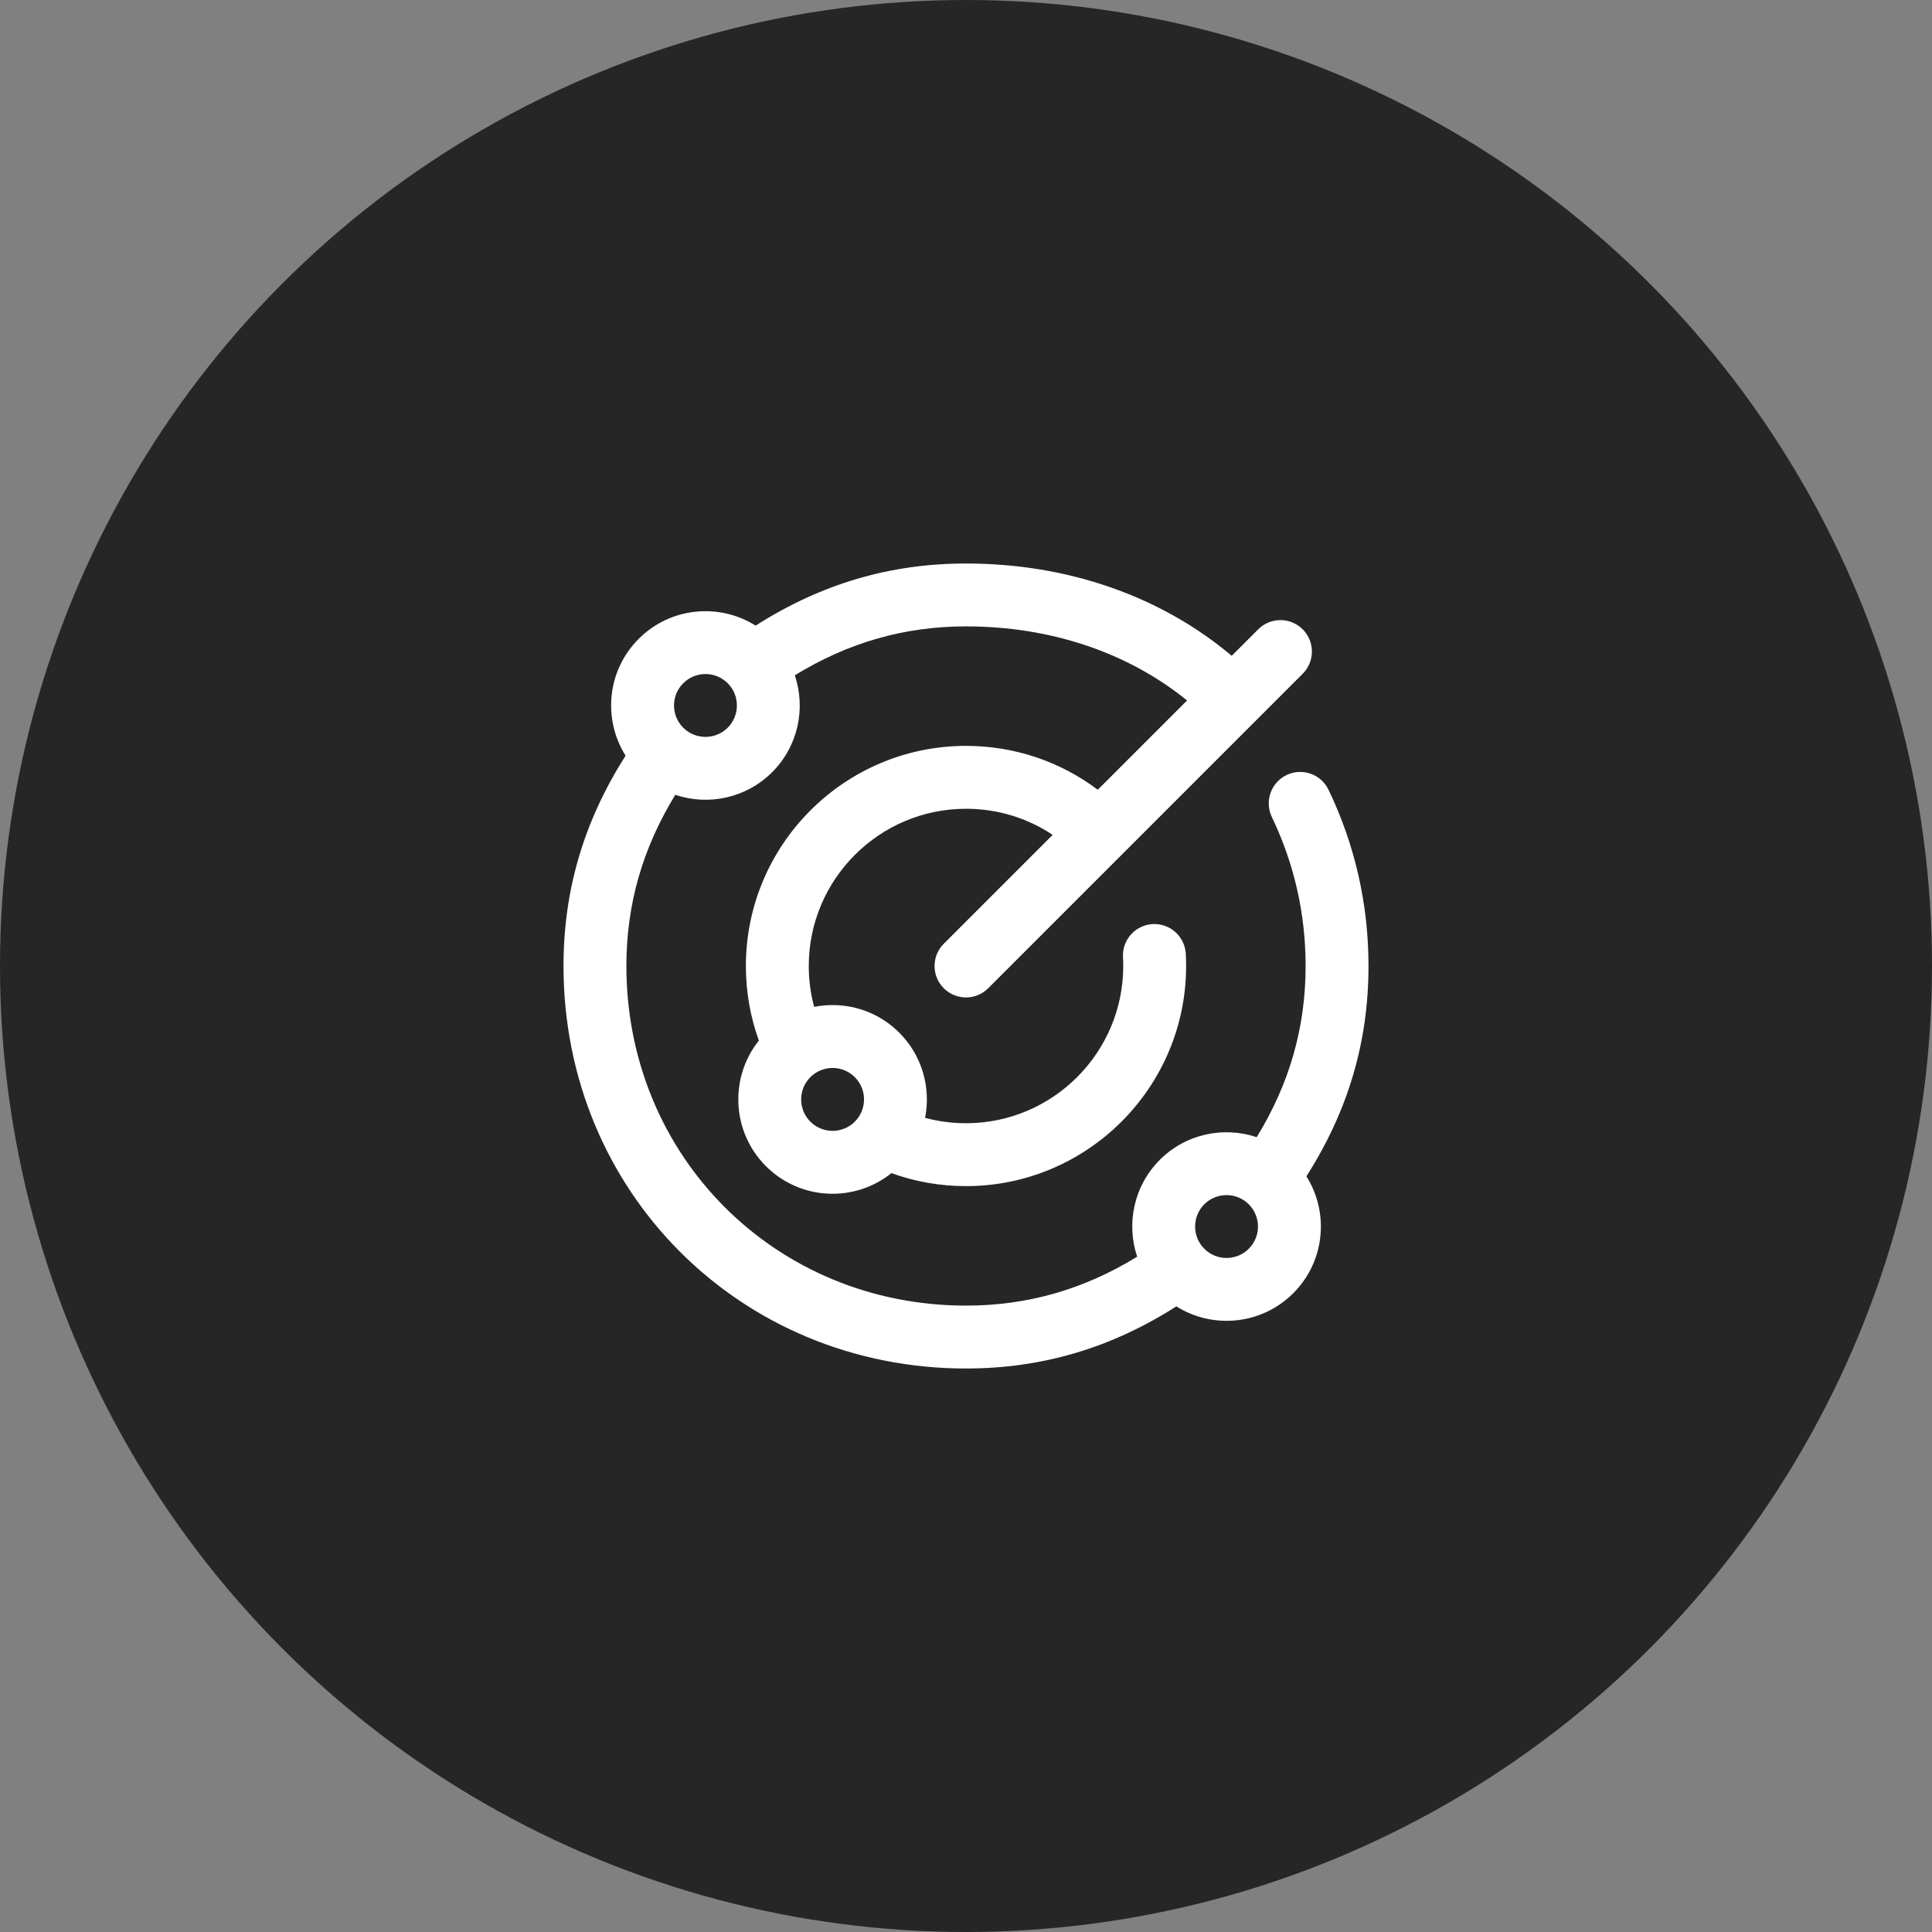 <svg xmlns="http://www.w3.org/2000/svg" width="120" height="120" viewBox="0 0 120 120" fill="none"><rect x="0" y="0" width="120" height="120" fill="#808080" stroke="none"/><circle cx="60" cy="60" r="60" fill="#262626"></circle><g clip-path="url(#clip0_2013_467)"><path d="M85 60C85 56.172 84.165 52.489 82.518 49.055C82.052 48.082 80.885 47.672 79.913 48.138C78.94 48.605 78.53 49.771 78.996 50.744C80.388 53.647 81.094 56.761 81.094 60C81.094 63.81 80.098 67.303 78.056 70.632C76.012 69.946 73.663 70.415 72.039 72.039C70.414 73.664 69.946 76.013 70.632 78.056C67.303 80.098 63.81 81.094 60 81.094C48.172 81.094 38.906 71.828 38.906 60C38.906 56.19 39.902 52.697 41.944 49.368C44.023 50.066 46.36 49.562 47.961 47.961C49.586 46.336 50.054 43.987 49.368 41.944C52.697 39.902 56.19 38.906 60 38.906C65.256 38.906 70.058 40.528 73.731 43.507L68.185 49.053C65.833 47.285 62.989 46.328 60 46.328C52.461 46.328 46.328 52.461 46.328 60C46.328 61.6 46.6 63.152 47.135 64.631C45.297 66.929 45.442 70.301 47.57 72.43C49.704 74.564 53.069 74.709 55.369 72.865C56.848 73.4 58.4 73.672 60 73.672C67.539 73.672 73.672 67.539 73.672 60C73.672 59.746 73.665 59.489 73.651 59.238C73.591 58.161 72.669 57.337 71.592 57.397C70.515 57.456 69.691 58.378 69.751 59.455C69.761 59.634 69.766 59.818 69.766 60C69.766 65.385 65.385 69.766 60 69.766C59.13 69.766 58.28 69.653 57.458 69.431C57.824 67.576 57.291 65.578 55.857 64.143C54.75 63.036 53.279 62.427 51.714 62.427C51.325 62.427 50.941 62.465 50.568 62.538C50.347 61.718 50.234 60.869 50.234 60C50.234 54.615 54.615 50.234 60 50.234C61.942 50.234 63.799 50.8 65.383 51.854L58.619 58.619C57.856 59.382 57.856 60.618 58.619 61.381C59.382 62.144 60.618 62.144 61.381 61.381L80.912 41.85C81.675 41.087 81.675 39.85 80.912 39.088C80.15 38.325 78.913 38.325 78.15 39.088L76.505 40.733C72.096 37.023 66.311 35 60 35C55.291 35 51.002 36.264 46.935 38.858C44.672 37.436 41.642 37.707 39.675 39.675C37.671 41.678 37.452 44.711 38.857 46.937C36.264 51.003 35 55.291 35 60C35 74.019 45.981 85 60 85C64.709 85 68.998 83.736 73.065 81.142C75.329 82.565 78.356 82.295 80.325 80.326C82.329 78.322 82.548 75.289 81.143 73.064C83.736 68.997 85 64.709 85 60ZM50.333 66.905C51.096 66.142 52.331 66.142 53.095 66.905C53.856 67.667 53.856 68.906 53.095 69.668C52.331 70.431 51.096 70.431 50.333 69.668C49.571 68.906 49.571 67.667 50.333 66.905ZM42.437 42.437C43.198 41.675 44.437 41.675 45.199 42.437C45.96 43.198 45.96 44.437 45.199 45.199C44.437 45.96 43.198 45.96 42.437 45.199C41.673 44.436 41.673 43.2 42.437 42.437ZM77.563 77.563C76.802 78.325 75.563 78.325 74.801 77.563C74.04 76.802 74.04 75.563 74.801 74.801C75.563 74.04 76.802 74.04 77.563 74.801C78.327 75.564 78.327 76.8 77.563 77.563Z" fill="white"></path></g><defs><clipPath id="clip0_2013_467"><rect width="50" height="50" fill="white" transform="translate(35 35)"></rect></clipPath></defs></svg>